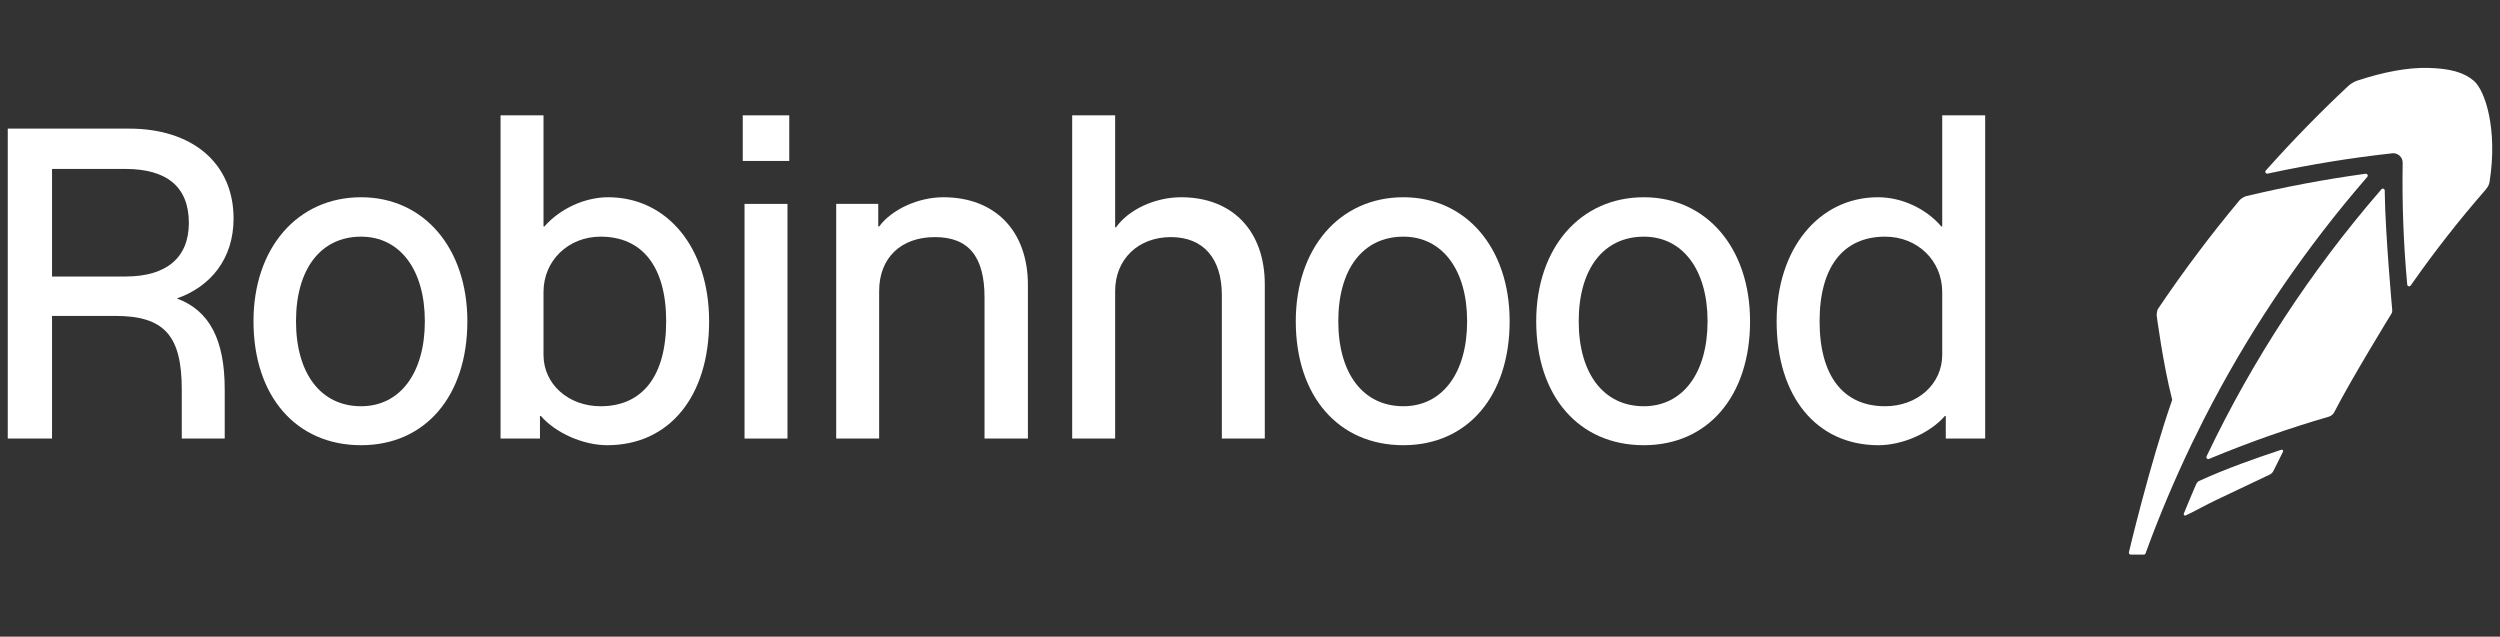 <svg width="161" height="41" viewBox="0 0 161 41" fill="none" xmlns="http://www.w3.org/2000/svg">
<rect x="0" y="0" width="161" height="41" fill="#333333" stroke="none"/>
<g clip-path="url(#clip0_3740_4932)">
<path d="M146.915 28.963L146.708 29.033C145.367 29.478 143.385 30.164 141.606 30.982C141.511 31.026 141.448 31.151 141.448 31.151C141.415 31.227 141.374 31.322 141.327 31.429L141.32 31.442C141.121 31.896 140.846 32.579 140.728 32.856L140.637 33.075C140.622 33.11 140.631 33.15 140.658 33.176C140.675 33.192 140.695 33.2 140.719 33.201C140.732 33.201 140.747 33.199 140.76 33.192L140.975 33.09C141.461 32.858 142.078 32.507 142.724 32.2L142.747 32.189C143.975 31.607 145.362 30.948 146.198 30.55C146.198 30.55 146.332 30.478 146.4 30.344L147.025 29.09C147.042 29.057 147.037 29.017 147.014 28.989C146.988 28.962 146.95 28.952 146.915 28.963Z" fill="white"/>
<path d="M141.919 27.019C142.006 26.848 142.413 26.068 142.504 25.893L142.521 25.863C145.235 20.744 148.543 15.915 152.35 11.511L152.455 11.39C152.488 11.351 152.494 11.297 152.47 11.253C152.445 11.208 152.395 11.184 152.347 11.191L152.187 11.212C149.688 11.556 147.16 12.033 144.669 12.629C144.422 12.698 144.262 12.859 144.227 12.896C142.363 15.129 140.598 17.479 138.978 19.887C138.897 20.009 138.888 20.3 138.888 20.3C138.888 20.3 139.296 23.436 139.89 25.747C138.418 29.981 137.103 35.562 137.103 35.562C137.093 35.598 137.1 35.637 137.122 35.667C137.144 35.698 137.179 35.716 137.218 35.717H138.055C138.108 35.718 138.155 35.686 138.174 35.637L138.231 35.48C139.086 33.147 140.062 30.843 141.14 28.598C141.391 28.075 141.919 27.019 141.919 27.019Z" fill="white"/>
<path d="M153.579 12.427L153.578 12.267C153.576 12.217 153.545 12.172 153.498 12.155C153.451 12.137 153.397 12.15 153.365 12.189L153.261 12.31C148.821 17.445 145.09 23.144 142.17 29.249L142.102 29.391C142.08 29.436 142.089 29.491 142.123 29.527C142.146 29.551 142.176 29.564 142.209 29.564C142.224 29.565 142.242 29.562 142.257 29.555L142.403 29.495C144.897 28.462 147.444 27.567 149.974 26.835C150.125 26.792 150.253 26.686 150.325 26.546C151.434 24.384 154.009 20.199 154.009 20.199C154.075 20.105 154.059 19.965 154.059 19.965C154.059 19.965 153.607 14.96 153.579 12.427Z" fill="white"/>
<path d="M159.32 5.208C158.689 4.661 157.775 4.404 156.354 4.373C155.066 4.346 153.533 4.623 151.798 5.196C151.538 5.287 151.331 5.431 151.146 5.613C149.381 7.27 147.665 9.028 146.042 10.844L145.917 10.982C145.882 11.021 145.877 11.078 145.903 11.123C145.929 11.169 145.982 11.192 146.033 11.181L146.215 11.143C148.831 10.583 151.472 10.156 154.062 9.872C154.232 9.854 154.408 9.911 154.535 10.027C154.663 10.144 154.736 10.311 154.732 10.484C154.689 13.055 154.783 15.639 155.012 18.165L155.026 18.329C155.032 18.38 155.066 18.422 155.117 18.435C155.126 18.438 155.134 18.439 155.146 18.44C155.184 18.44 155.224 18.422 155.248 18.388L155.343 18.253C156.802 16.17 158.391 14.146 160.061 12.232L160.06 12.231C160.247 12.018 160.297 11.883 160.332 11.69C160.858 8.324 160.046 5.837 159.32 5.208Z" fill="white"/>
<path d="M39.165 12.703C37.654 12.703 36.057 13.444 35.059 14.585H35.002V7.428H32.236V28.243H34.774V26.789H34.831C35.801 27.901 37.569 28.671 39.108 28.671C43.1 28.671 45.667 25.534 45.667 20.687C45.667 15.982 42.986 12.703 39.165 12.703ZM38.681 26.162C36.599 26.162 35.002 24.736 35.002 22.854V18.805C35.002 16.78 36.599 15.241 38.681 15.241C41.389 15.241 42.901 17.208 42.901 20.687C42.901 24.194 41.389 26.162 38.681 26.162Z" fill="white"/>
<path d="M23.254 12.703C19.148 12.703 16.325 15.982 16.325 20.687C16.325 25.506 19.063 28.671 23.254 28.671C27.389 28.671 30.098 25.506 30.098 20.687C30.098 15.982 27.303 12.703 23.254 12.703ZM23.254 26.162C20.659 26.162 19.063 24.052 19.063 20.687C19.063 17.322 20.659 15.241 23.254 15.241C25.764 15.241 27.36 17.379 27.36 20.687C27.36 24.023 25.764 26.162 23.254 26.162Z" fill="white"/>
<path d="M15.042 14.072C15.042 10.536 12.419 8.283 8.313 8.283H0.5V28.243H3.351V20.345H7.429C10.566 20.345 11.706 21.599 11.706 25.078V28.243H14.472V25.078C14.472 21.892 13.501 20 11.39 19.221C13.554 18.463 15.042 16.678 15.042 14.072ZM8.085 17.807H3.351V10.878H8.056C10.765 10.878 12.162 12.047 12.162 14.357C12.162 16.581 10.737 17.807 8.085 17.807Z" fill="white"/>
<path d="M60.751 12.703C59.154 12.703 57.443 13.473 56.617 14.585H56.559V13.13H53.851V28.243H56.617V18.748C56.617 16.609 58.014 15.269 60.209 15.269C62.376 15.269 63.403 16.524 63.403 19.147V28.243H66.197V18.349C66.197 14.87 64.087 12.703 60.751 12.703Z" fill="white"/>
<path d="M105.861 12.703C101.755 12.703 98.932 15.982 98.932 20.687C98.932 25.506 101.669 28.671 105.861 28.671C109.995 28.671 112.704 25.506 112.704 20.687C112.704 15.982 109.91 12.703 105.861 12.703ZM105.861 26.162C103.266 26.162 101.669 24.052 101.669 20.687C101.669 17.322 103.266 15.241 105.861 15.241C108.37 15.241 109.967 17.379 109.967 20.687C109.967 24.023 108.37 26.162 105.861 26.162Z" fill="white"/>
<path d="M125.079 7.428V14.585H125.022C124.024 13.416 122.456 12.703 120.945 12.703C117.124 12.703 114.415 16.039 114.415 20.687C114.415 25.534 116.981 28.671 120.973 28.671C122.513 28.671 124.281 27.901 125.251 26.789H125.308V28.243H127.845V7.428H125.079V7.428ZM125.079 22.854C125.079 24.736 123.483 26.162 121.401 26.162C118.692 26.162 117.181 24.194 117.181 20.687C117.181 17.208 118.692 15.241 121.401 15.241C123.483 15.241 125.079 16.78 125.079 18.805V22.854Z" fill="white"/>
<path d="M90.377 12.703C86.271 12.703 83.448 15.982 83.448 20.687C83.448 25.506 86.186 28.671 90.377 28.671C94.512 28.671 97.221 25.506 97.221 20.687C97.221 15.982 94.426 12.703 90.377 12.703ZM90.377 26.162C87.782 26.162 86.186 24.052 86.186 20.687C86.186 17.322 87.782 15.241 90.377 15.241C92.886 15.241 94.483 17.379 94.483 20.687C94.483 24.023 92.886 26.162 90.377 26.162Z" fill="white"/>
<path d="M50.828 7.428H47.834V10.365H50.828V7.428Z" fill="white"/>
<path d="M76.063 12.703C74.381 12.703 72.67 13.501 71.872 14.642H71.815V7.428H69.049V28.243H71.815V18.748C71.815 16.695 73.297 15.269 75.408 15.269C77.489 15.269 78.687 16.638 78.687 19.005V28.243H81.453V18.32C81.453 14.87 79.371 12.703 76.063 12.703Z" fill="white"/>
<path d="M50.714 13.131H47.948V28.243H50.714V13.131Z" fill="white"/>
</g>
<defs>
<clipPath id="clip0_3740_4932">
<rect width="160" height="40.219" fill="white" transform="translate(0.5)"/>
</clipPath>
</defs>
</svg>
